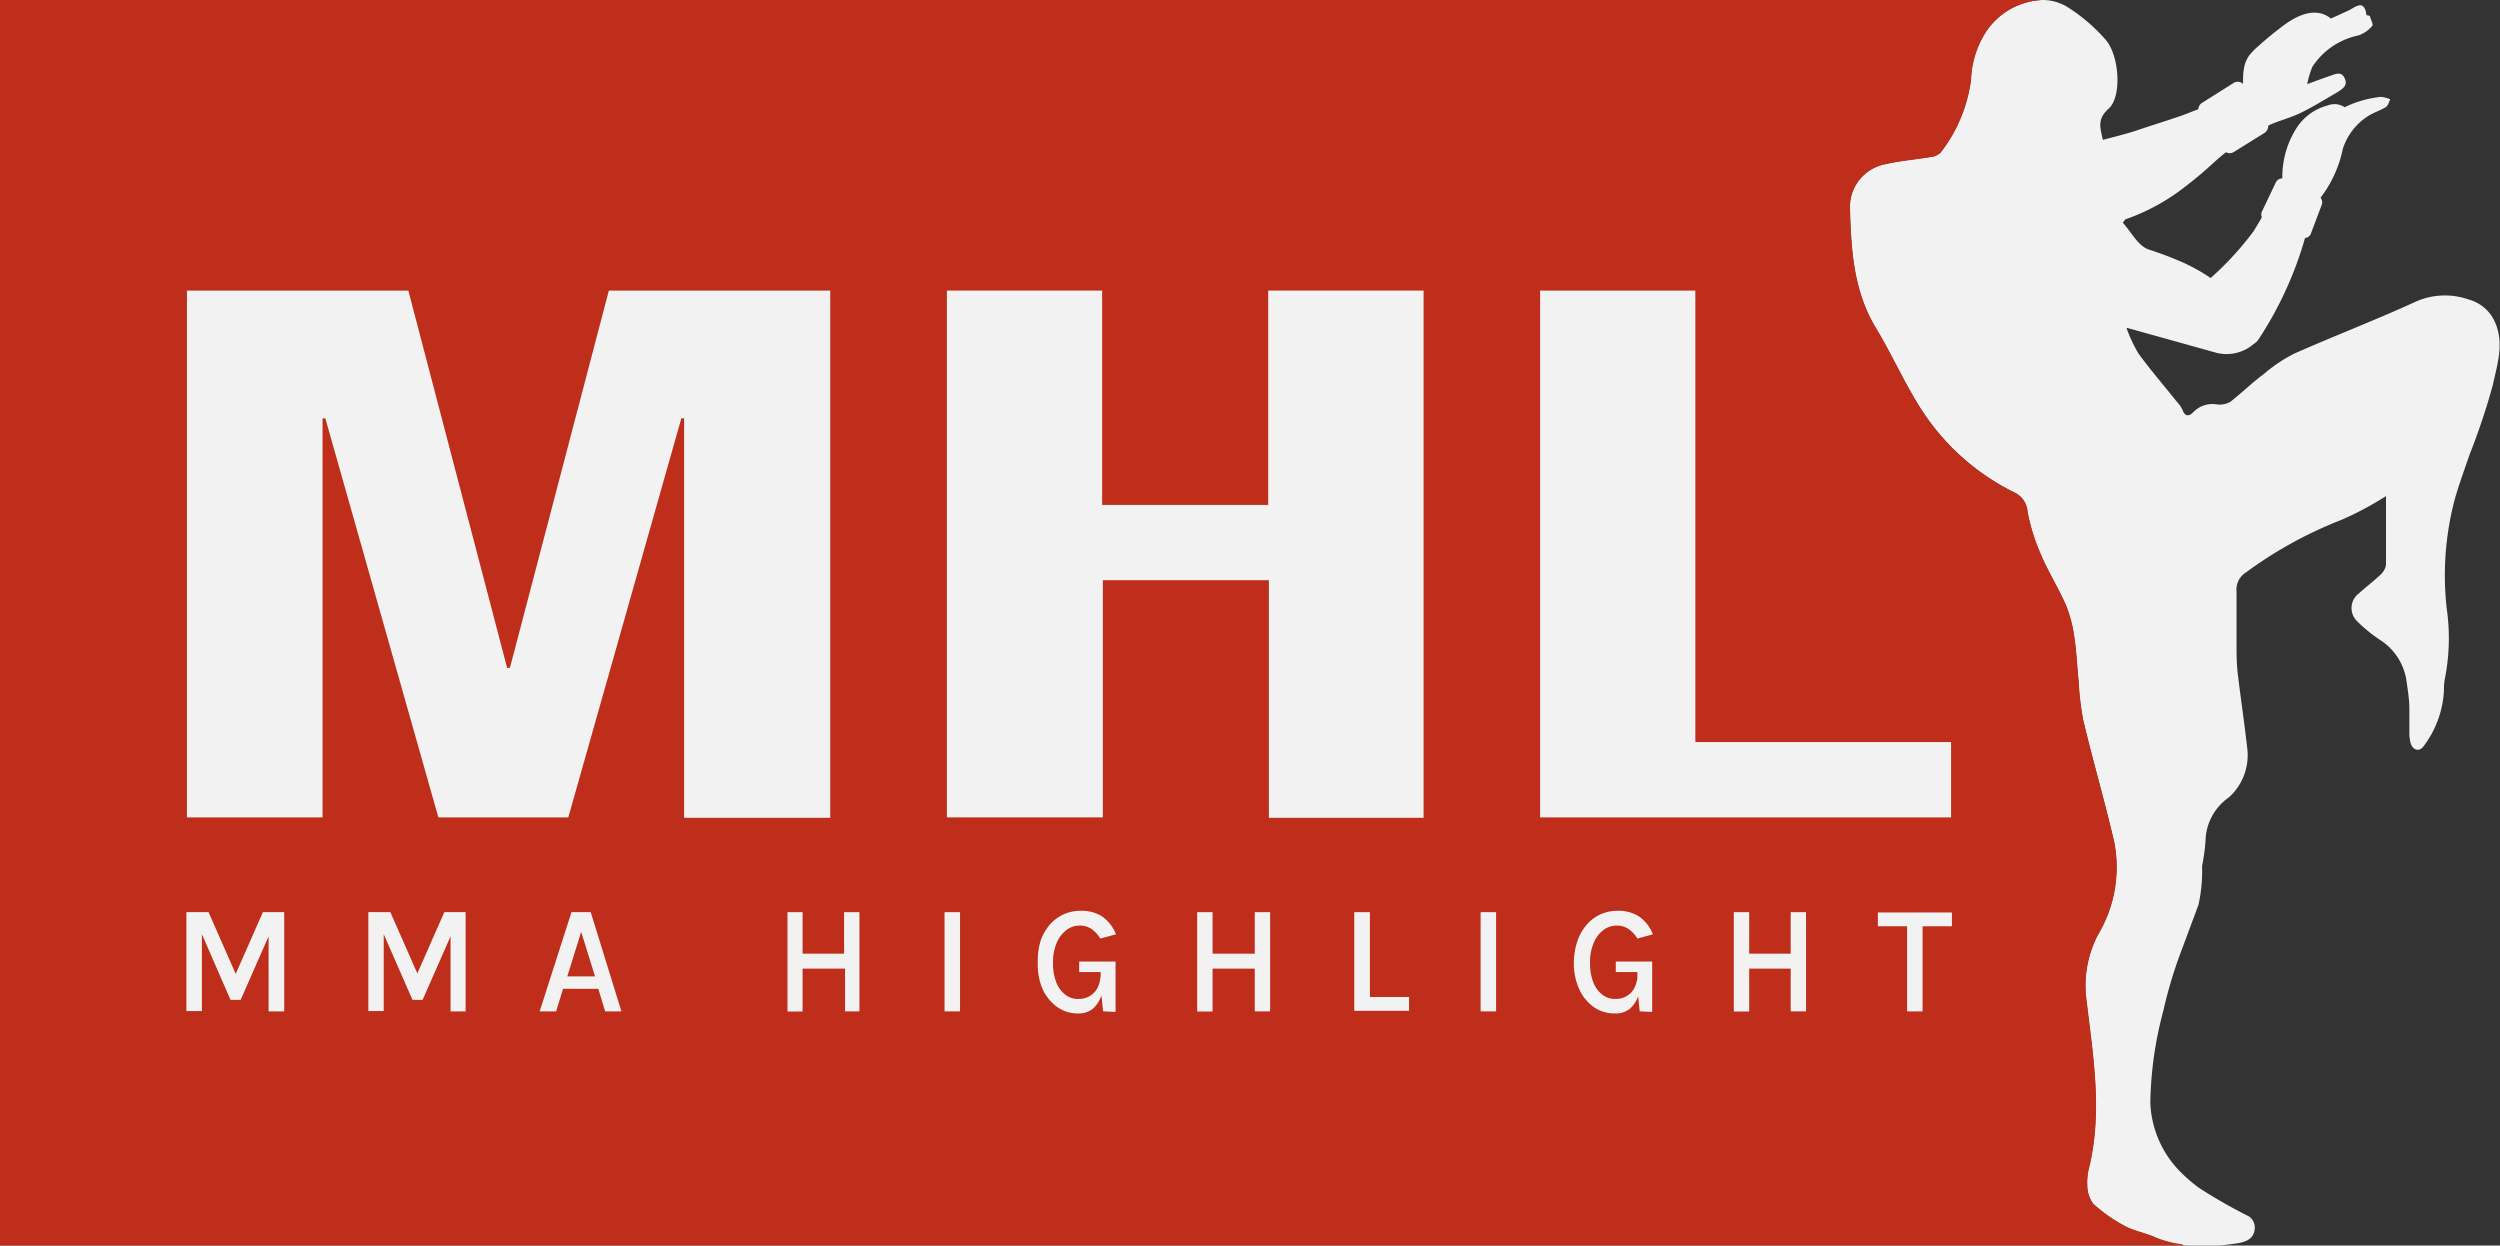 <svg xmlns="http://www.w3.org/2000/svg" viewBox="0 0 180.67 90.01"><rect x="0" y="0" width="180.67" height="90.01" fill="#333333" stroke="none"/><defs><style>.cls-1{fill:#f2f2f2;}.cls-2{fill:#bf2e1b;}</style></defs><title>full</title><g id="Layer_2" data-name="Layer 2"><g id="Layer_1-2" data-name="Layer 1"><path class="cls-1" d="M180.15,27.83a48.4,48.4,0,0,1-1.67,5c-.38,1.11-.79,2.21-1.1,3.33a21.48,21.48,0,0,0-.56,7.82,15.08,15.08,0,0,1-.12,5,4.13,4.13,0,0,0-.08.93,7.28,7.28,0,0,1-1.46,4c-.3.44-.77.33-.94-.18a2.93,2.93,0,0,1-.1-.84c0-.56,0-1.13,0-1.69s-.1-1.25-.19-1.87a4.24,4.24,0,0,0-1.8-3,10.71,10.71,0,0,1-1.81-1.46,1.32,1.32,0,0,1,.17-2c.48-.44,1-.83,1.48-1.28a1.32,1.32,0,0,0,.46-.74c0-1.65,0-3.31,0-5a22.69,22.69,0,0,1-3.22,1.72,29.92,29.92,0,0,0-6.9,3.8,1.45,1.45,0,0,0-.68,1.38c0,1.23,0,2.45,0,3.68,0,.73,0,1.46.08,2.18.21,1.79.48,3.56.68,5.35a4.1,4.1,0,0,1-1.32,3.67,3.92,3.92,0,0,0-1.68,3.09,13.24,13.24,0,0,1-.25,1.85,11.35,11.35,0,0,1-.26,2.82c-.37,1-.77,2.06-1.15,3.09a32,32,0,0,0-1.38,4.53,27,27,0,0,0-.95,6.7,7.49,7.49,0,0,0,2.33,5.13,10.68,10.68,0,0,0,1.18,1,38.12,38.12,0,0,0,3.64,2.08,1,1,0,0,1,.4.76c0,1-.9,1.14-1.62,1.22a14,14,0,0,1-3.6.08,7.74,7.74,0,0,1-2-.56c-.71-.32-1.51-.45-2.19-.82A10.91,10.91,0,0,1,151.27,87a2.25,2.25,0,0,1-.44-1.35,4.37,4.37,0,0,1,.16-1.39c.93-4,.27-7.93-.21-11.88a8.05,8.05,0,0,1,.82-4.83,9.5,9.5,0,0,0,1.18-6.69c-.69-3-1.54-5.89-2.25-8.85a20.57,20.57,0,0,1-.33-2.84c-.11-1.05-.15-2.1-.31-3.14a9.18,9.18,0,0,0-.59-2.26c-.53-1.24-1.26-2.39-1.79-3.63a14.35,14.35,0,0,1-1-3.19,1.65,1.65,0,0,0-1-1.39,16.86,16.86,0,0,1-6.69-6c-1.2-1.89-2.11-3.95-3.27-5.86-1.61-2.67-1.78-5.63-1.87-8.59a3.15,3.15,0,0,1,2.6-3.26c1.06-.25,2.16-.33,3.23-.51a1.21,1.21,0,0,0,.72-.32,10.87,10.87,0,0,0,2.2-5.27,6.87,6.87,0,0,1,1-3.33A5.14,5.14,0,0,1,147.58,0a3.5,3.5,0,0,1,1.75.46,12.48,12.48,0,0,1,2.83,2.4c1,1.12,1.21,4.13.22,5-.82.74-.62,1.32-.41,2.25.84-.23,1.65-.42,2.44-.68,1.11-.38,2.24-.72,3.35-1.11l1.11-.43a.56.56,0,0,1,.26-.45L161.41,6a.56.56,0,0,1,.69.06c0-.37,0-.76.06-1.07a2.21,2.21,0,0,1,.4-1,5.07,5.07,0,0,1,.65-.66c.5-.45,1-.87,1.54-1.28,1-.8,2.5-1.68,3.7-.71h0L169.7.77c.46-.2,1.16-.92,1.32.33,0,0,.24,0,.26.11s.25.56.16.66a2.26,2.26,0,0,1-1,.69,5.23,5.23,0,0,0-3.33,2.27,6.35,6.35,0,0,0-.37,1.25c.7-.26,1.16-.43,1.63-.59s.84-.35,1.08.18-.16.74-.54,1c-.89.51-1.77,1.07-2.7,1.51-.73.36-1.56.54-2.29.9a.59.59,0,0,1-.26.52L161.41,11a.55.55,0,0,1-.54,0c-.28.22-.55.45-.82.69a29.47,29.47,0,0,1-2.29,1.92,14.78,14.78,0,0,1-4.16,2.24s-.06.07-.19.24c.6.66,1.1,1.68,1.87,1.94a25.71,25.71,0,0,1,2.48.94,13.71,13.71,0,0,1,2,1.12,22.44,22.44,0,0,0,3.11-3.39c.2-.33.4-.66.59-1a.51.51,0,0,1,0-.4l1-2.1a.52.52,0,0,1,.48-.31A6.58,6.58,0,0,1,166,9.2a3.82,3.82,0,0,1,2.22-1.58,1.3,1.3,0,0,1,1.22.13l0,0A7.87,7.87,0,0,1,172.06,7a2.15,2.15,0,0,1,.68.18c-.1.19-.16.46-.32.56-.43.26-.94.41-1.36.7a4.4,4.4,0,0,0-1.75,2.32,8.67,8.67,0,0,1-1.61,3.53.51.51,0,0,1,.08.53L167,16.89a.49.49,0,0,1-.42.31,26.54,26.54,0,0,1-3.37,7.34,1.16,1.16,0,0,1-.34.32,3,3,0,0,1-2.79.61l-2.36-.66-3.95-1.1c-.05,0-.12,0-.09,0a10.88,10.88,0,0,0,.85,1.82c.88,1.21,1.87,2.35,2.8,3.52a2.17,2.17,0,0,1,.39.56h0c.19.54.5.48.8.16a1.93,1.93,0,0,1,1.72-.54,1.55,1.55,0,0,0,.94-.19c.83-.65,1.58-1.39,2.41-2a10.88,10.88,0,0,1,2.2-1.48c2.88-1.28,5.82-2.4,8.68-3.71a5.18,5.18,0,0,1,3.92-.21,2.91,2.91,0,0,1,1.9,1.6C181,24.79,180.47,26.34,180.15,27.83Z"/><path class="cls-2" d="M157.75,89.93V90H0V0H147.58a5.14,5.14,0,0,0-4.13,2.43,6.86,6.86,0,0,0-1,3.32,10.87,10.87,0,0,1-2.2,5.28,1.21,1.21,0,0,1-.72.32c-1.07.18-2.17.27-3.23.51a3.15,3.15,0,0,0-2.6,3.26c.09,3,.26,5.92,1.88,8.59,1.15,1.91,2.06,4,3.26,5.86a16.86,16.86,0,0,0,6.69,6,1.65,1.65,0,0,1,1,1.39,14.35,14.35,0,0,0,1,3.19c.53,1.24,1.26,2.39,1.8,3.63a9.62,9.62,0,0,1,.58,2.26c.16,1,.2,2.09.31,3.14a22.24,22.24,0,0,0,.33,2.84c.71,3,1.56,5.89,2.25,8.85a9.5,9.5,0,0,1-1.18,6.69,7.9,7.9,0,0,0-.81,4.83c.47,4,1.13,7.9.2,11.88a4.37,4.37,0,0,0-.16,1.39,2.25,2.25,0,0,0,.44,1.35,11.34,11.34,0,0,0,2.29,1.6c.68.36,1.48.49,2.19.81A7.78,7.78,0,0,0,157.75,89.93Z"/><path class="cls-1" d="M68.43,21H79.65V36.49h12V21h11.23v38.1H91.7V41.93h-12V59.07H68.43Z"/><path class="cls-1" d="M13.51,21h16l7.14,27.27h.2L44,21h16v38.1H49.44V30.23h-.2L41.07,59.07H31.68L23.51,30.23h-.2V59.07h-9.8Z"/><path class="cls-1" d="M111.3,21h11.22V53.63H141v5.44H111.3Z"/><path class="cls-1" d="M13.47,65.92h1.6l2,4.54H17l2-4.54h1.54v7.17H19.41V67.26h.18l-2.2,5h-.73l-2.18-5h.11v5.81H13.47Z"/><path class="cls-1" d="M26.62,65.92h1.59l2,4.54h-.1l2-4.54h1.54v7.17H32.56V67.26h.18l-2.2,5h-.73l-2.19-5h.11v5.81H26.62Z"/><path class="cls-1" d="M39,73.09l2.3-7.17h1.39l2.22,7.17H43.73l-.49-1.63H40.69l-.5,1.63Zm2-2.53h2l-1-3.22Z"/><path class="cls-1" d="M56.91,65.92H58v3h3v-3h1.11v7.17H61.07V70H58v3.1H56.91Z"/><path class="cls-1" d="M68.26,73.09V65.92h1.12v7.17Z"/><path class="cls-1" d="M77.88,73.24a2.56,2.56,0,0,1-1.47-.46,3.24,3.24,0,0,1-1.06-1.29A4.48,4.48,0,0,1,75,69.55,4.92,4.92,0,0,1,75.2,68a3.56,3.56,0,0,1,.68-1.19,3,3,0,0,1,1-.74,3.07,3.07,0,0,1,1.25-.25,2.76,2.76,0,0,1,1.52.41,2.86,2.86,0,0,1,1,1.29l-1.13.31a2.21,2.21,0,0,0-.65-.7,1.43,1.43,0,0,0-.81-.24,1.55,1.55,0,0,0-1,.33,2.25,2.25,0,0,0-.7.93,3.56,3.56,0,0,0-.26,1.44,3.77,3.77,0,0,0,.22,1.36,2.06,2.06,0,0,0,.64.91,1.46,1.46,0,0,0,1,.33,1.45,1.45,0,0,0,.81-.22,1.46,1.46,0,0,0,.57-.63,2.36,2.36,0,0,0,.2-1h.27a5.53,5.53,0,0,1-.2,1.56,2.26,2.26,0,0,1-.63,1A1.65,1.65,0,0,1,77.88,73.24Zm1.84-.15-.17-1.61V70.25l-1.56,0v-.76h2.63v3.64Z"/><path class="cls-1" d="M86.52,65.92h1.11v3h3.05v-3h1.11v7.17H90.68V70H87.63v3.1H86.52Z"/><path class="cls-1" d="M99,65.92v6.13h2.83v1H97.87V65.92Z"/><path class="cls-1" d="M107,73.09V65.92h1.12v7.17Z"/><path class="cls-1" d="M116.66,73.24a2.59,2.59,0,0,1-1.48-.46,3.22,3.22,0,0,1-1.05-1.29,4.48,4.48,0,0,1-.39-1.94A4.92,4.92,0,0,1,114,68a3.56,3.56,0,0,1,.68-1.19,2.94,2.94,0,0,1,1-.74,3.05,3.05,0,0,1,1.24-.25,2.77,2.77,0,0,1,1.53.41,2.84,2.84,0,0,1,1,1.29l-1.12.31a2.21,2.21,0,0,0-.65-.7,1.43,1.43,0,0,0-.81-.24,1.55,1.55,0,0,0-1,.33,2.17,2.17,0,0,0-.7.93,3.56,3.56,0,0,0-.26,1.44,3.77,3.77,0,0,0,.22,1.36,2.06,2.06,0,0,0,.64.91,1.46,1.46,0,0,0,1,.33,1.49,1.49,0,0,0,.81-.22,1.38,1.38,0,0,0,.56-.63,2.22,2.22,0,0,0,.21-1h.27a5.53,5.53,0,0,1-.2,1.56,2.26,2.26,0,0,1-.63,1A1.68,1.68,0,0,1,116.66,73.24Zm1.84-.15-.17-1.61V70.25l-1.56,0v-.76h2.63v3.64Z"/><path class="cls-1" d="M125.3,65.92h1.11v3h3v-3h1.11v7.17h-1.11V70h-3v3.1H125.3Z"/><path class="cls-1" d="M135.71,66.94v-1h5.35v1h-2.37l.25-.27v6.42h-1.12V66.67l.26.27Z"/></g></g></svg>